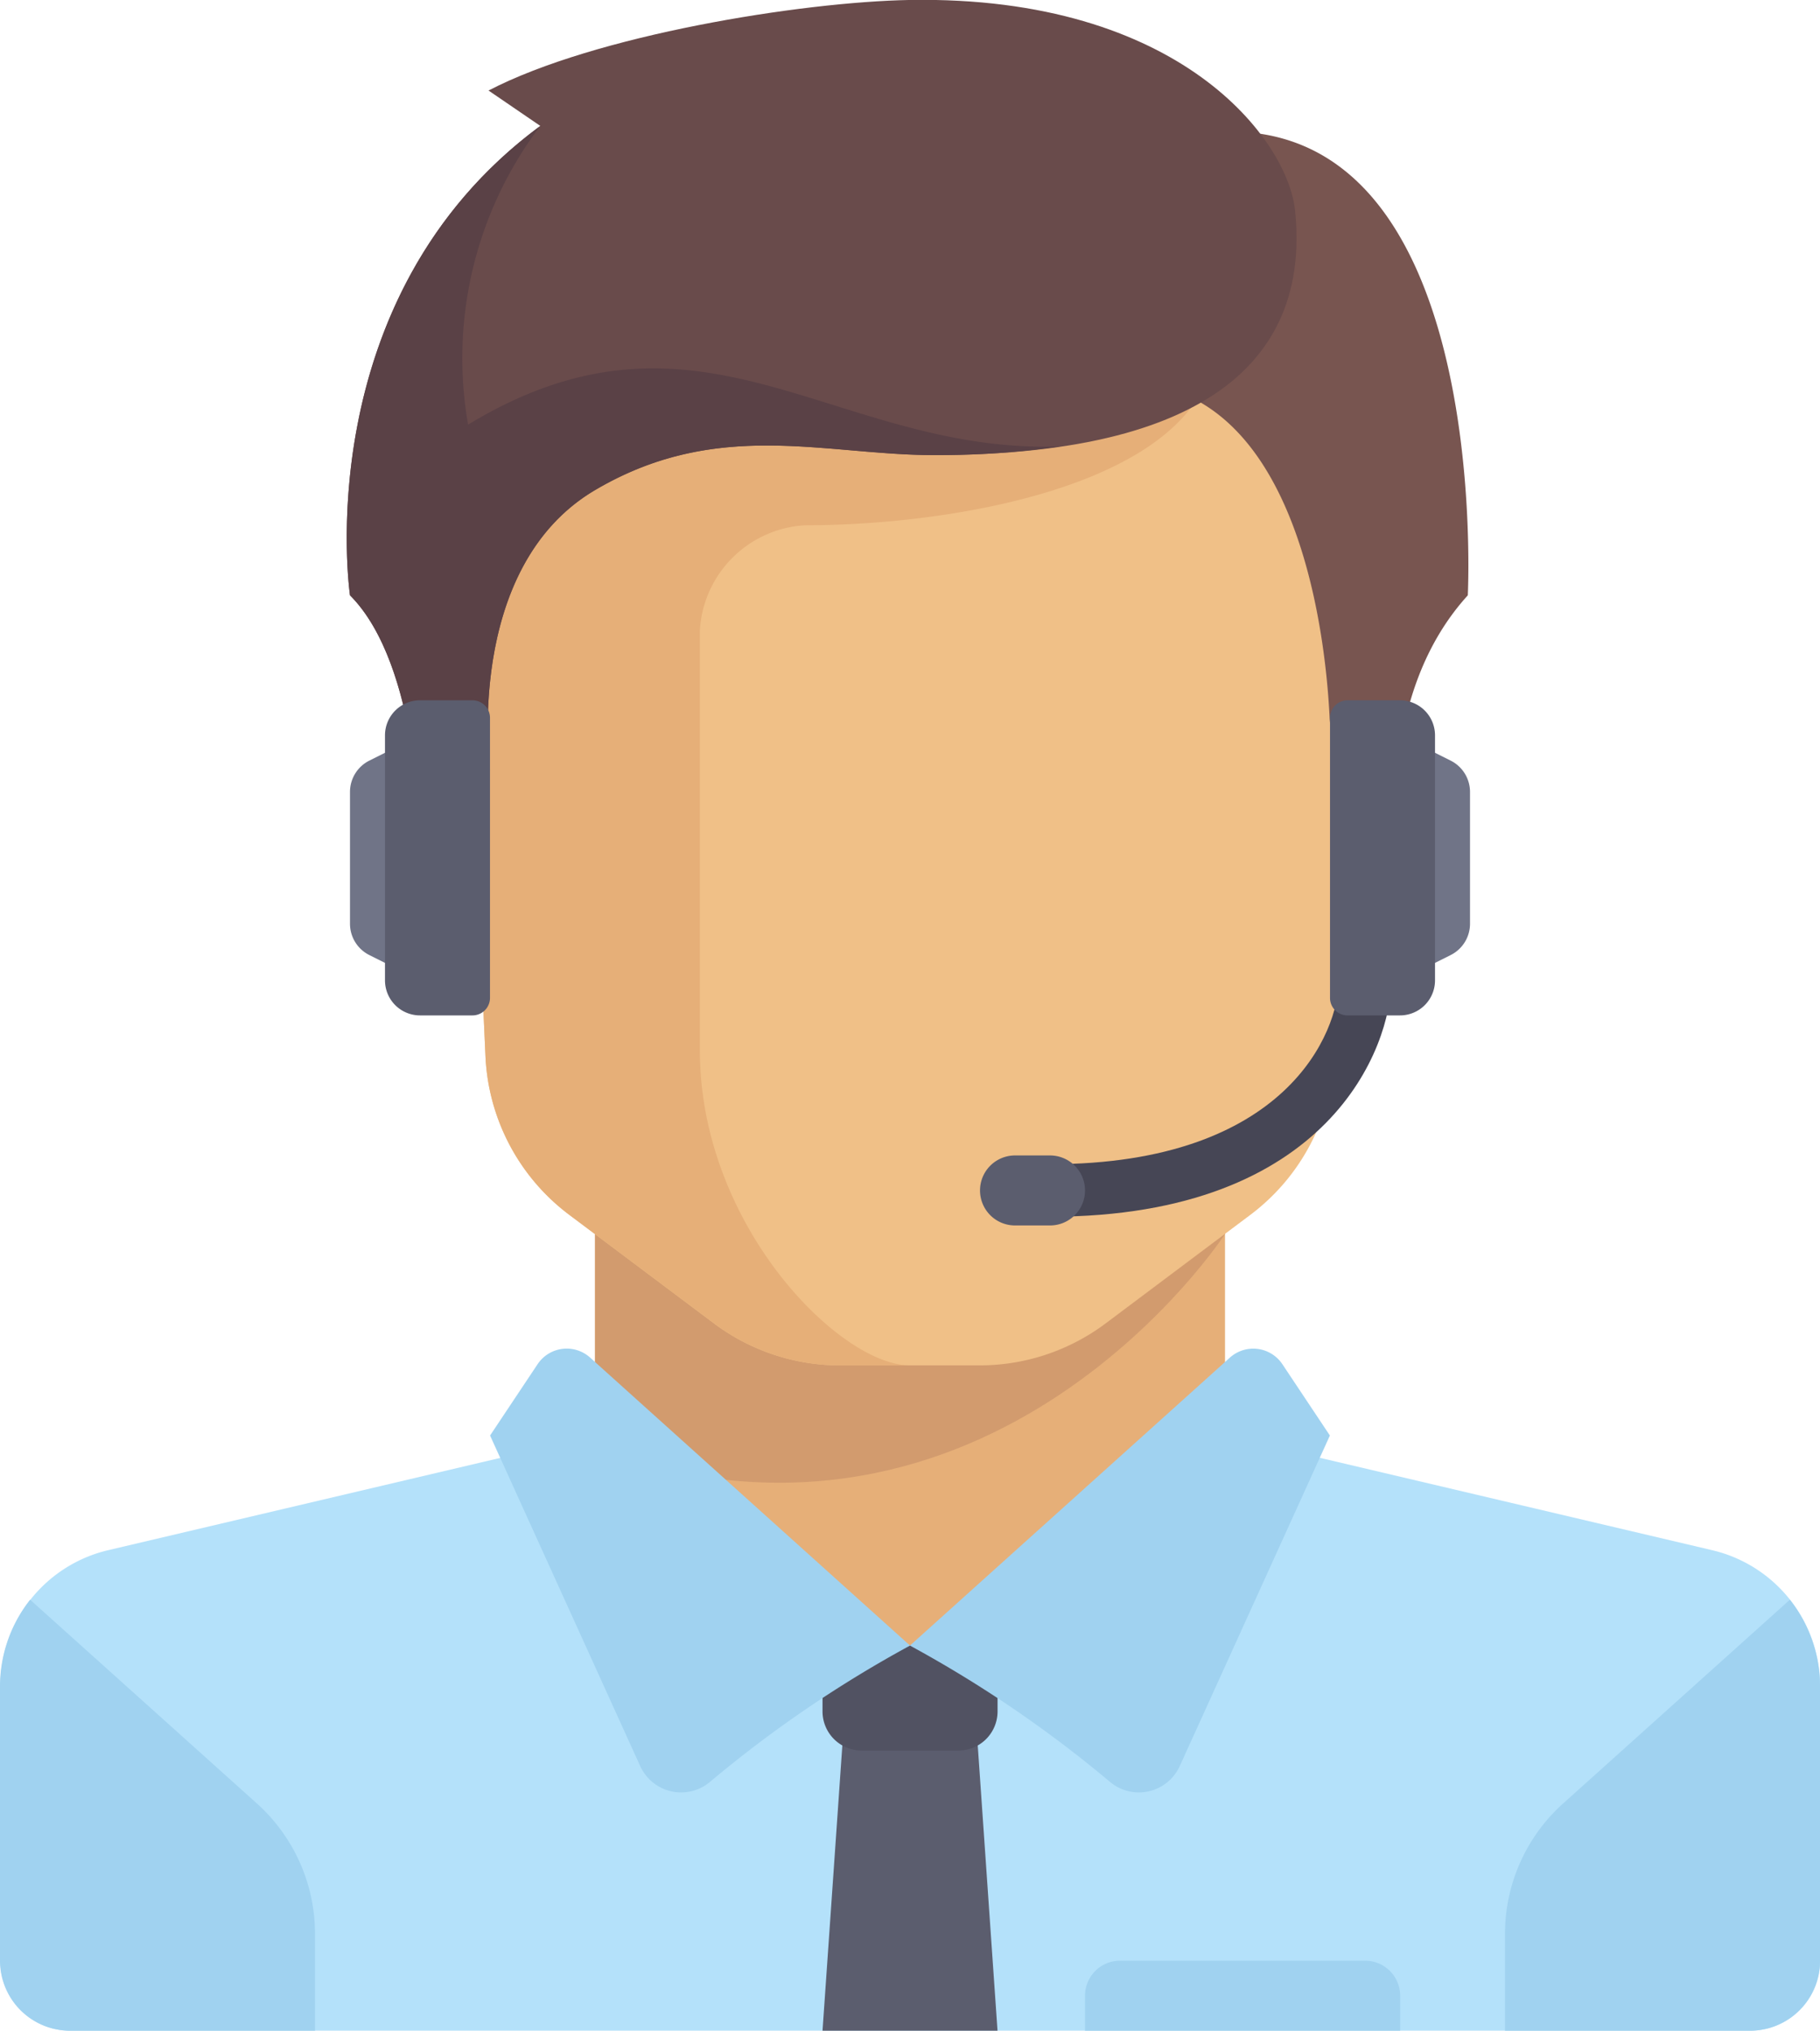 <svg xmlns="http://www.w3.org/2000/svg" width="44.825" height="50" viewBox="0 0 44.825 50"><defs><style>.a{fill:#707487;}.b{fill:#e6af78;}.c{fill:#b4e1fa;}.d{fill:#d29b6e;}.e{fill:#f0c087;}.f{fill:#a0d2f0;}.g{fill:#5b5d6e;}.h{fill:#515262;}.i{fill:#785550;}.j{fill:#694b4b;}.k{fill:#5a4146;}.l{fill:#464655;}</style></defs><g transform="translate(-26.495 -0.001)"><path class="a" d="M116.492,191.431l-1.248-.624a.862.862,0,0,1-.476-.771v-3.245a.862.862,0,0,1,.476-.771l1.248-.624Z" transform="translate(-79.653 -167.291)"/><path class="b" d="M192.074,306.184V300.15H176.558v6.034l7.758,6.9Z" transform="translate(-135.408 -270.838)"/><path class="c" d="M68.662,363.734,58,361.224a1.713,1.713,0,0,1-.448-.18l-8.64,5.04-8.3-5.284a1.717,1.717,0,0,1-.785.424l-10.667,2.51a3.448,3.448,0,0,0-2.658,3.356v6.751a1.724,1.724,0,0,0,1.724,1.724H69.6a1.724,1.724,0,0,0,1.724-1.724V367.09A3.448,3.448,0,0,0,68.662,363.734Z" transform="translate(0 -325.565)"/><path class="d" d="M176.558,300.149v6.366c9.773,3.521,15.516-5.292,15.516-5.292v-1.075H176.558Z" transform="translate(-135.408 -270.837)"/><path class="e" d="M141.249,97.127,142,113.653a5.172,5.172,0,0,0,2.063,3.9l3.564,2.673a5.173,5.173,0,0,0,3.1,1.034h3.448a5.172,5.172,0,0,0,3.1-1.034l3.564-2.673a5.172,5.172,0,0,0,2.063-3.9l.751-16.526Z" transform="translate(-103.548 -87.641)"/><path class="b" d="M149.869,100.574c3.448,0,8.62-.862,9.847-3.448H141.249L142,113.652a5.172,5.172,0,0,0,2.064,3.9l3.564,2.673a5.173,5.173,0,0,0,3.1,1.034h1.724c-1.724,0-5.172-3.448-5.172-7.758V103.16A2.752,2.752,0,0,1,149.869,100.574Z" transform="translate(-103.548 -87.64)"/><g transform="translate(26.495 39.389)"><path class="f" d="M32.826,408.35l-5.586-5.018a3.442,3.442,0,0,0-.742,2.137v6.751a1.724,1.724,0,0,0,1.724,1.724h6.034v-2.388A4.311,4.311,0,0,0,32.826,408.35Z" transform="translate(-26.498 -403.332)"/><path class="f" d="M407.493,408.35l5.586-5.018a3.442,3.442,0,0,1,.742,2.137v6.751a1.724,1.724,0,0,1-1.724,1.724h-6.034v-2.388A4.31,4.31,0,0,1,407.493,408.35Z" transform="translate(-368.996 -403.332)"/></g><path class="g" d="M238.244,440.314h-4.31l.539-7.758h3.233Z" transform="translate(-187.181 -390.313)"/><path class="h" d="M238.244,414.9h-4.31v1.622a.964.964,0,0,0,.964.964h2.383a.964.964,0,0,0,.964-.964V414.9Z" transform="translate(-187.181 -374.383)"/><g transform="translate(38.564 33.206)"><path class="f" d="M152.543,340.242l7.879,7.091a29.732,29.732,0,0,0-4.93,3.359,1.106,1.106,0,0,1-1.713-.387l-3.7-8.144,1.171-1.757A.862.862,0,0,1,152.543,340.242Z" transform="translate(-150.078 -340.021)"/><path class="f" d="M263.881,340.242,256,347.333a29.733,29.733,0,0,1,4.93,3.359,1.106,1.106,0,0,0,1.713-.387l3.7-8.144-1.171-1.757A.862.862,0,0,0,263.881,340.242Z" transform="translate(-245.658 -340.021)"/></g><path class="i" d="M309.516,33.7l.808,5.711c3.689.738,4.221,6.527,4.3,8.181a1.7,1.7,0,0,0,.272.842l1.408,2.183s-.482-3.61,1.724-6.034C318.025,44.582,318.783,30.251,309.516,33.7Z" transform="translate(-255.382 -29.924)"/><path class="j" d="M117.442,2.23l1.275.871c-5.765,4.256-4.687,11.557-4.687,11.557,1.724,1.724,1.724,6.034,1.724,6.034l1.724-1.724s-.665-4.98,2.586-6.9c3.017-1.778,5.657-.862,8.351-.862,7.219,0,9.24-2.721,8.89-6.034C137.123,3.461,134.5-.11,127.822,0,125.127.049,120.064.866,117.442,2.23Z" transform="translate(-78.915 0)"/><path class="k" d="M116.939,39.105a9.469,9.469,0,0,1,1.778-7.354c-5.765,4.256-4.687,11.557-4.687,11.557,1.724,1.724,1.724,6.034,1.724,6.034l1.724-1.724s-.665-4.98,2.586-6.9c3.017-1.778,5.657-.862,8.351-.862a21.18,21.18,0,0,0,3.109-.213C125.964,39.832,122.686,35.621,116.939,39.105Z" transform="translate(-78.915 -28.649)"/><path class="g" d="M125.75,184.328h-1.293a.862.862,0,0,1-.862-.862v-6.034a.862.862,0,0,1,.862-.862h1.293a.431.431,0,0,1,.431.431v6.9A.431.431,0,0,1,125.75,184.328Z" transform="translate(-87.618 -159.326)"/><path class="l" d="M291.311,253.006v-1.293c5.834,0,7.112-3.267,7.112-4.526h1.293C299.716,248.805,298.206,253.006,291.311,253.006Z" transform="translate(-238.955 -223.047)"/><path class="g" d="M275.381,293.047h-.862a.862.862,0,0,1-.862-.862h0a.862.862,0,0,1,.862-.862h.862a.862.862,0,0,1,.862.862h0A.862.862,0,0,1,275.381,293.047Z" transform="translate(-223.025 -262.873)"/><path class="a" d="M379.582,191.431l1.248-.624a.862.862,0,0,0,.476-.771v-3.245a.862.862,0,0,0-.476-.771l-1.248-.624Z" transform="translate(-318.606 -167.291)"/><path class="g" d="M362.358,184.328h1.293a.862.862,0,0,0,.862-.862v-6.034a.862.862,0,0,0-.862-.862h-1.293a.431.431,0,0,0-.431.431v6.9A.431.431,0,0,0,362.358,184.328Z" transform="translate(-302.675 -159.326)"/><path class="f" d="M307.034,494.346H301a.862.862,0,0,0-.862.862v.862H307.9v-.862A.862.862,0,0,0,307.034,494.346Z" transform="translate(-246.92 -446.069)"/></g></svg>